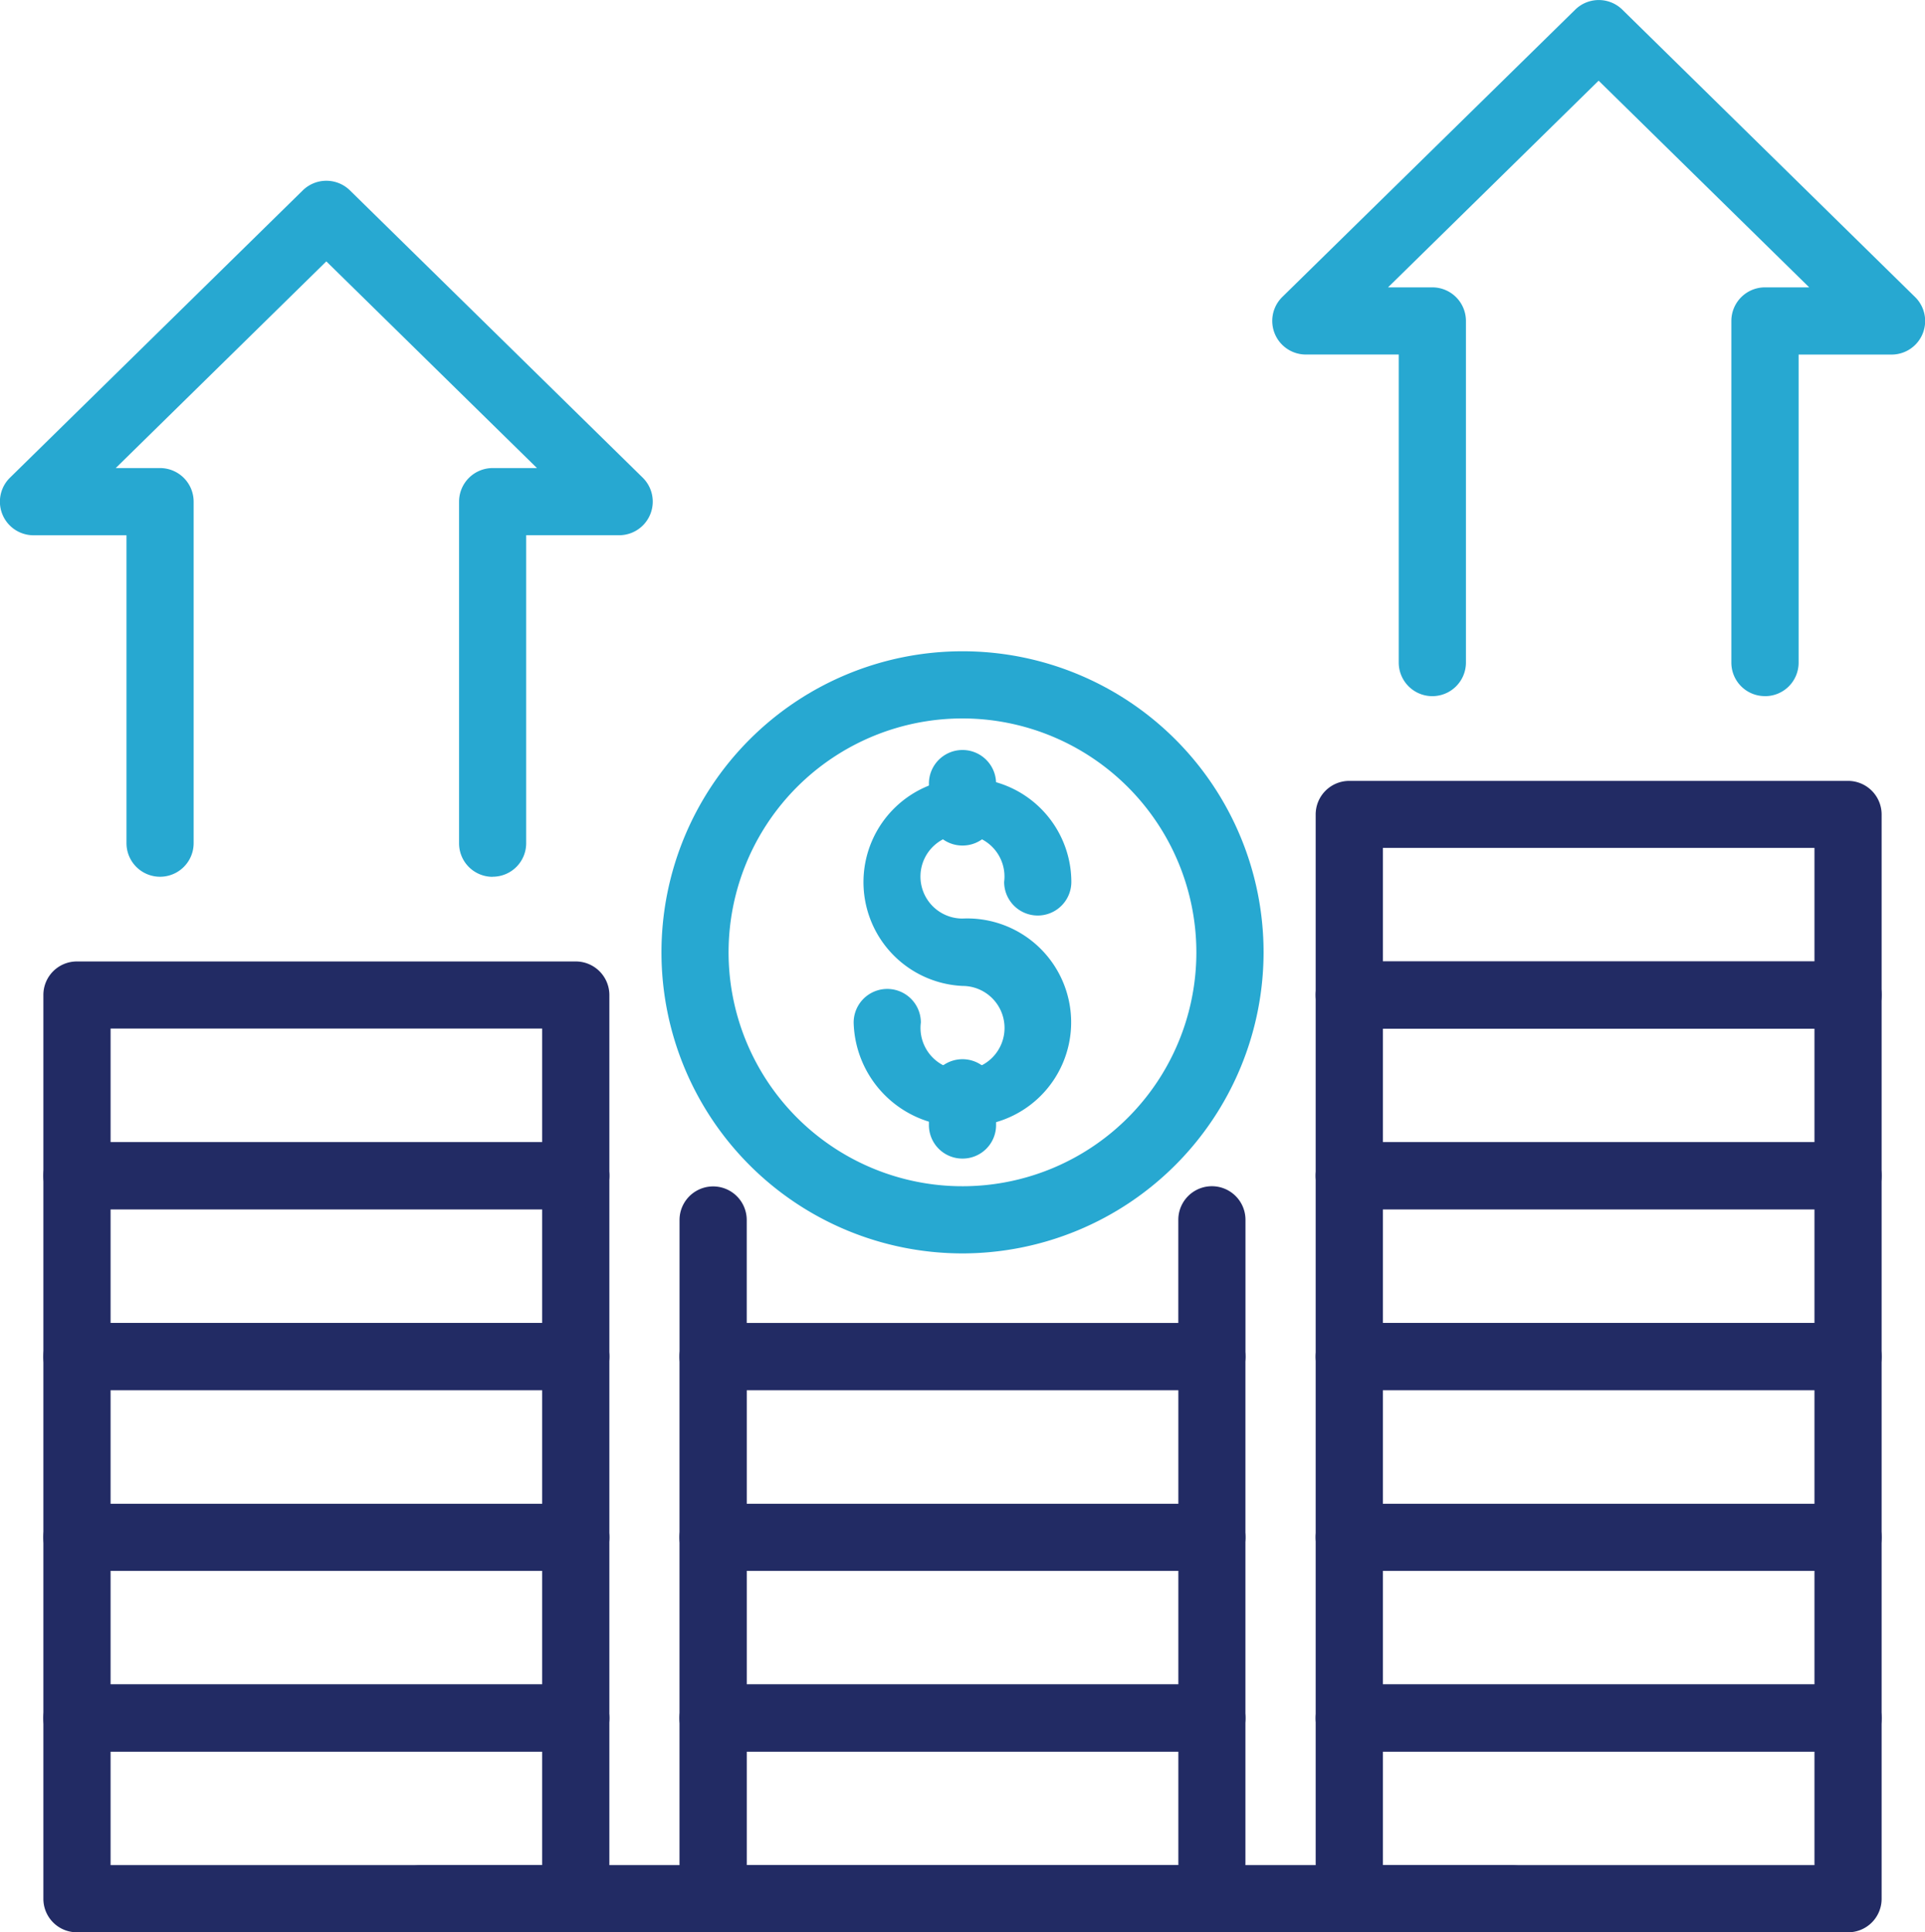<svg xmlns="http://www.w3.org/2000/svg" width="43.711" height="43.875"><defs><clipPath id="a"><path fill="#222b64" d="M0 0h43.711v43.875H0z" data-name="Rectangle 6131"/></clipPath></defs><g clip-path="url(#a)" data-name="Group 642"><path fill="#222b64" d="M13.074 43.875H1.747a.76.76 0 0 1-.762-.762v-4.1a.763.763 0 0 1 .762-.763h11.327a.763.763 0 0 1 .763.763v4.1a.763.763 0 0 1-.763.762M2.511 42.349h9.8v-2.578h-9.8Z" data-name="Path 16718"/><path fill="#222b64" d="M27.518 43.875H16.192a.763.763 0 0 1-.763-.762v-4.1a.763.763 0 0 1 .763-.763h11.326a.763.763 0 0 1 .762.763v4.1a.76.76 0 0 1-.762.762m-10.561-1.526h9.8v-2.578h-9.8Z" data-name="Path 16719"/><path fill="#222b64" d="M41.964 43.875H30.637a.76.76 0 0 1-.762-.762v-4.1a.763.763 0 0 1 .762-.763h11.327a.763.763 0 0 1 .762.763v4.1a.76.76 0 0 1-.762.762m-10.563-1.526h9.8v-2.578h-9.8Z" data-name="Path 16720"/><path fill="#222b64" d="M13.074 39.771H1.747a.76.76 0 0 1-.762-.762v-4.1a.76.76 0 0 1 .762-.762h11.327a.763.763 0 0 1 .763.762v4.1a.763.763 0 0 1-.763.762M2.511 38.245h9.8v-2.578h-9.8Z" data-name="Path 16721"/><path fill="#222b64" d="M27.518 39.771H16.192a.763.763 0 0 1-.763-.762v-4.1a.763.763 0 0 1 .763-.762h11.326a.76.76 0 0 1 .762.762v4.1a.76.76 0 0 1-.762.762m-10.561-1.526h9.8v-2.578h-9.8Z" data-name="Path 16722"/><path fill="#222b64" d="M41.964 39.771H30.637a.76.76 0 0 1-.762-.762v-4.1a.76.76 0 0 1 .762-.762h11.327a.76.76 0 0 1 .762.762v4.1a.76.76 0 0 1-.762.762m-10.563-1.526h9.8v-2.578h-9.8Z" data-name="Path 16723"/><path fill="#222b64" d="M13.074 35.668H1.747a.763.763 0 0 1-.762-.763v-4.1a.763.763 0 0 1 .762-.763h11.327a.763.763 0 0 1 .763.763v4.1a.763.763 0 0 1-.763.763M2.511 34.145h9.8v-2.581h-9.8Z" data-name="Path 16724"/><path fill="#222b64" d="M27.518 35.668H16.192a.763.763 0 0 1-.763-.763v-4.1a.763.763 0 0 1 .763-.763h11.326a.763.763 0 0 1 .762.763v4.1a.763.763 0 0 1-.762.763m-10.561-1.523h9.8v-2.581h-9.8Z" data-name="Path 16725"/><path fill="#222b64" d="M41.964 35.668H30.637a.763.763 0 0 1-.762-.763v-4.1a.763.763 0 0 1 .762-.763h11.327a.763.763 0 0 1 .762.763v4.1a.763.763 0 0 1-.762.763m-10.563-1.523h9.8v-2.581h-9.8Z" data-name="Path 16726"/><path fill="#222b64" d="M13.074 31.564H1.747a.76.76 0 0 1-.762-.762V26.7a.76.76 0 0 1 .762-.762h11.327a.763.763 0 0 1 .763.762v4.1a.763.763 0 0 1-.763.762M2.511 30.038h9.8V27.46h-9.8Z" data-name="Path 16727"/><path fill="#222b64" d="M27.519 31.564H16.192a.76.76 0 0 1-.762-.762v-3.1a.763.763 0 0 1 1.526 0v2.341h9.8v-2.346a.762.762 0 0 1 1.525 0v3.1a.76.76 0 0 1-.762.762" data-name="Path 16728"/><path fill="#222b64" d="M41.964 31.564H30.637a.76.76 0 0 1-.762-.762V26.7a.76.76 0 0 1 .762-.762h11.327a.76.76 0 0 1 .762.762v4.1a.76.76 0 0 1-.762.762m-10.563-1.524h9.8V27.46h-9.8Z" data-name="Path 16729"/><path fill="#222b64" d="M13.074 27.455H1.747a.76.76 0 0 1-.762-.762v-4.1a.76.76 0 0 1 .762-.762h11.327a.763.763 0 0 1 .763.762v4.1a.763.763 0 0 1-.763.762m-10.563-1.52h9.8v-2.58h-9.8Z" data-name="Path 16730"/><path fill="#222b64" d="M41.964 27.455H30.637a.76.76 0 0 1-.762-.762v-4.1a.76.76 0 0 1 .762-.762h11.327a.76.76 0 0 1 .762.762v4.1a.76.76 0 0 1-.762.762m-10.563-1.52h9.8v-2.58h-9.8Z" data-name="Path 16731"/><path fill="#222b64" d="M41.964 23.357H30.637a.763.763 0 0 1-.762-.763v-4.1a.763.763 0 0 1 .762-.763h11.327a.763.763 0 0 1 .762.763v4.1a.763.763 0 0 1-.762.763m-10.563-1.526h9.8v-2.578h-9.8Z" data-name="Path 16732"/><path fill="#27a8d1" d="M21.855 19.199a.76.76 0 0 1-.762-.762v-.645a.762.762 0 1 1 1.525 0v.645a.76.76 0 0 1-.762.762" data-name="Path 16733"/><path fill="#27a8d1" d="M21.856 28.46a6.836 6.836 0 1 1 6.836-6.837 6.844 6.844 0 0 1-6.836 6.837m0-12.147a5.311 5.311 0 1 0 5.31 5.31 5.316 5.316 0 0 0-5.31-5.31" data-name="Path 16734"/><path fill="#27a8d1" d="M21.855 25.575a2.42 2.42 0 0 1-2.471-2.357.763.763 0 0 1 1.526 0 .954.954 0 1 0 .946-.831 2.36 2.36 0 1 1 2.471-2.362.763.763 0 1 1-1.526 0 .954.954 0 1 0-.946.832 2.359 2.359 0 1 1 0 4.713" data-name="Path 16735"/><path fill="#27a8d1" d="M21.855 26.307a.76.76 0 0 1-.762-.762v-.732a.762.762 0 1 1 1.525 0v.732a.76.76 0 0 1-.762.762" data-name="Path 16736"/><path fill="#27a8d1" d="M11.186 19.909a.76.76 0 0 1-.762-.762v-7.756a.763.763 0 0 1 .762-.763h1.007L7.41 5.935l-4.782 4.693h1.007a.763.763 0 0 1 .762.763v7.754a.762.762 0 1 1-1.525 0v-6.991H.762a.763.763 0 0 1-.534-1.309l6.648-6.523a.765.765 0 0 1 1.069 0l6.648 6.523a.763.763 0 0 1-.535 1.308h-2.11v6.992a.76.76 0 0 1-.762.762" data-name="Path 16737"/><path fill="#27a8d1" d="M40.076 15.806a.76.76 0 0 1-.762-.762V7.288a.763.763 0 0 1 .762-.763h1.006L36.3 1.832l-4.782 4.693h1.007a.763.763 0 0 1 .762.763v7.756a.763.763 0 0 1-1.526 0V8.05h-2.109a.763.763 0 0 1-.535-1.307L35.769.219a.764.764 0 0 1 1.069 0l6.647 6.525a.762.762 0 0 1-.534 1.307h-2.11v6.994a.76.76 0 0 1-.762.762" data-name="Path 16738"/><path fill="#222b64" d="M34.321 43.875H9.568a.763.763 0 0 1 0-1.526h24.753a.763.763 0 0 1 0 1.526" data-name="Path 16739"/></g></svg>